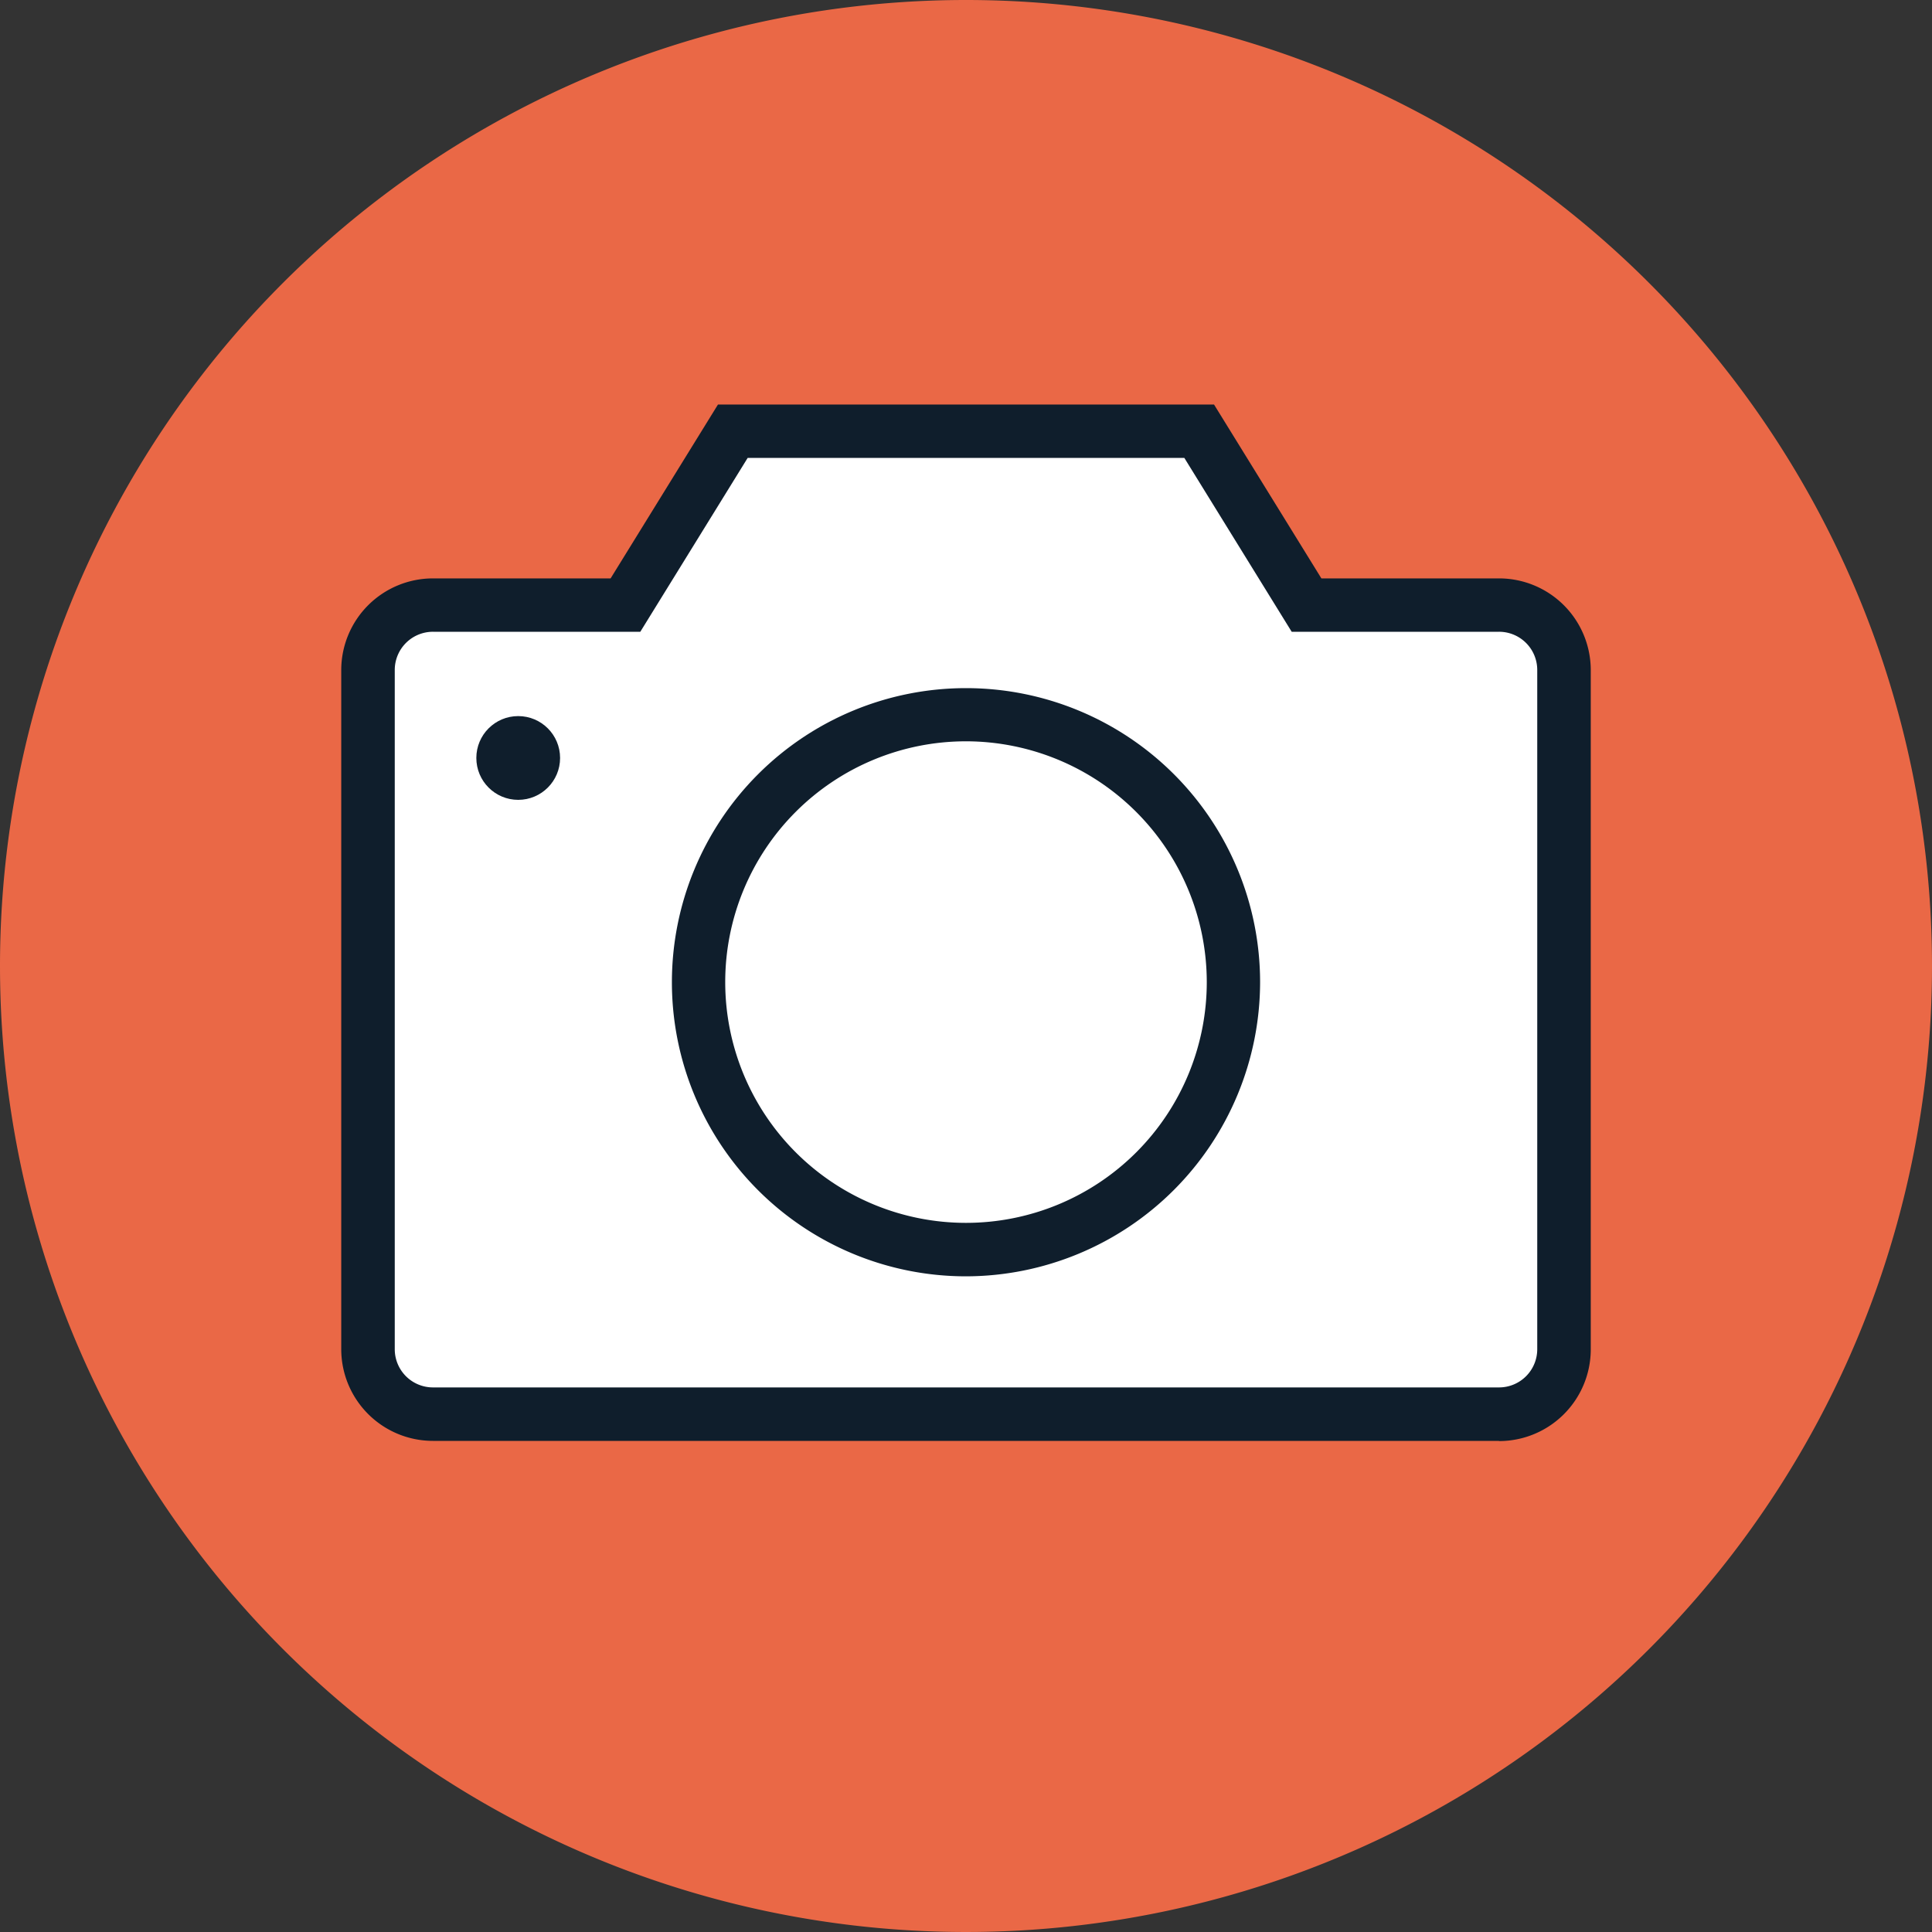 <svg xmlns="http://www.w3.org/2000/svg" xmlns:xlink="http://www.w3.org/1999/xlink" width="40" height="40" viewBox="0 0 40 40">
  <rect x="0" y="0" width="40" height="40" fill="#333333" stroke="none"/>
  <defs>
    <clipPath id="clip-path">
      <rect id="Rectangle" width="40" height="40" fill="#ea6846" stroke="#707070" stroke-width="1"/>
    </clipPath>
  </defs>
  <g id="virtual_consult_camera_icon" clip-path="url(#clip-path)">
    <g id="Camera_Icon" data-name="Camera Icon" transform="translate(0 0)">
      <path id="Path_76" data-name="Path 76" d="M20,0A20,20,0,1,1,0,20,20,20,0,0,1,20,0Z" transform="translate(0 0)" fill="#ea6846"/>
      <path id="Path_20" data-name="Path 20" d="M18.362,22.762a.836.836,0,0,0-.834.834V38.419a.834.834,0,0,0,.834.834H41.629a.834.834,0,0,0,.834-.834V23.6a.834.834,0,0,0-.834-.834H37.106L34.76,18.968H25.231l-2.343,3.794H18.362Z" transform="translate(-9.994 -9.994)" fill="#fff"/>
      <g id="Group_1687" data-name="Group 1687" transform="translate(7.07 8.38)">
        <path id="Path_21" data-name="Path 21" d="M41.029,39.826H18.959a1.9,1.9,0,0,1-1.9-1.9V23.869a1.9,1.9,0,0,1,1.9-1.9h3.677l2.223-3.6h10.27l2.223,3.6h3.677a1.9,1.9,0,0,1,1.9,1.9V37.93a1.9,1.9,0,0,1-1.9,1.9ZM18.959,23.074a.791.791,0,0,0-.792.792V37.927a.791.791,0,0,0,.792.792h22.07a.791.791,0,0,0,.792-.792V23.866a.791.791,0,0,0-.792-.792H36.737l-2.223-3.6h-9.04l-2.223,3.6H18.959Z" transform="translate(-17.064 -18.374)" fill="#0f1e2c"/>
        <path id="Path_22" data-name="Path 22" d="M29.994,36.419a6.089,6.089,0,1,1,6.089-6.089A6.1,6.1,0,0,1,29.994,36.419Zm0-11.077a4.985,4.985,0,1,0,4.985,4.985A4.99,4.99,0,0,0,29.994,25.342Z" transform="translate(-17.064 -18.374)" fill="#0f1e2c"/>
        <circle id="Ellipse_11" data-name="Ellipse 11" cx="0.867" cy="0.867" r="0.867" transform="translate(2.792 6.446)" fill="#0f1e2c"/>
      </g>
    </g>
  </g>
</svg>
